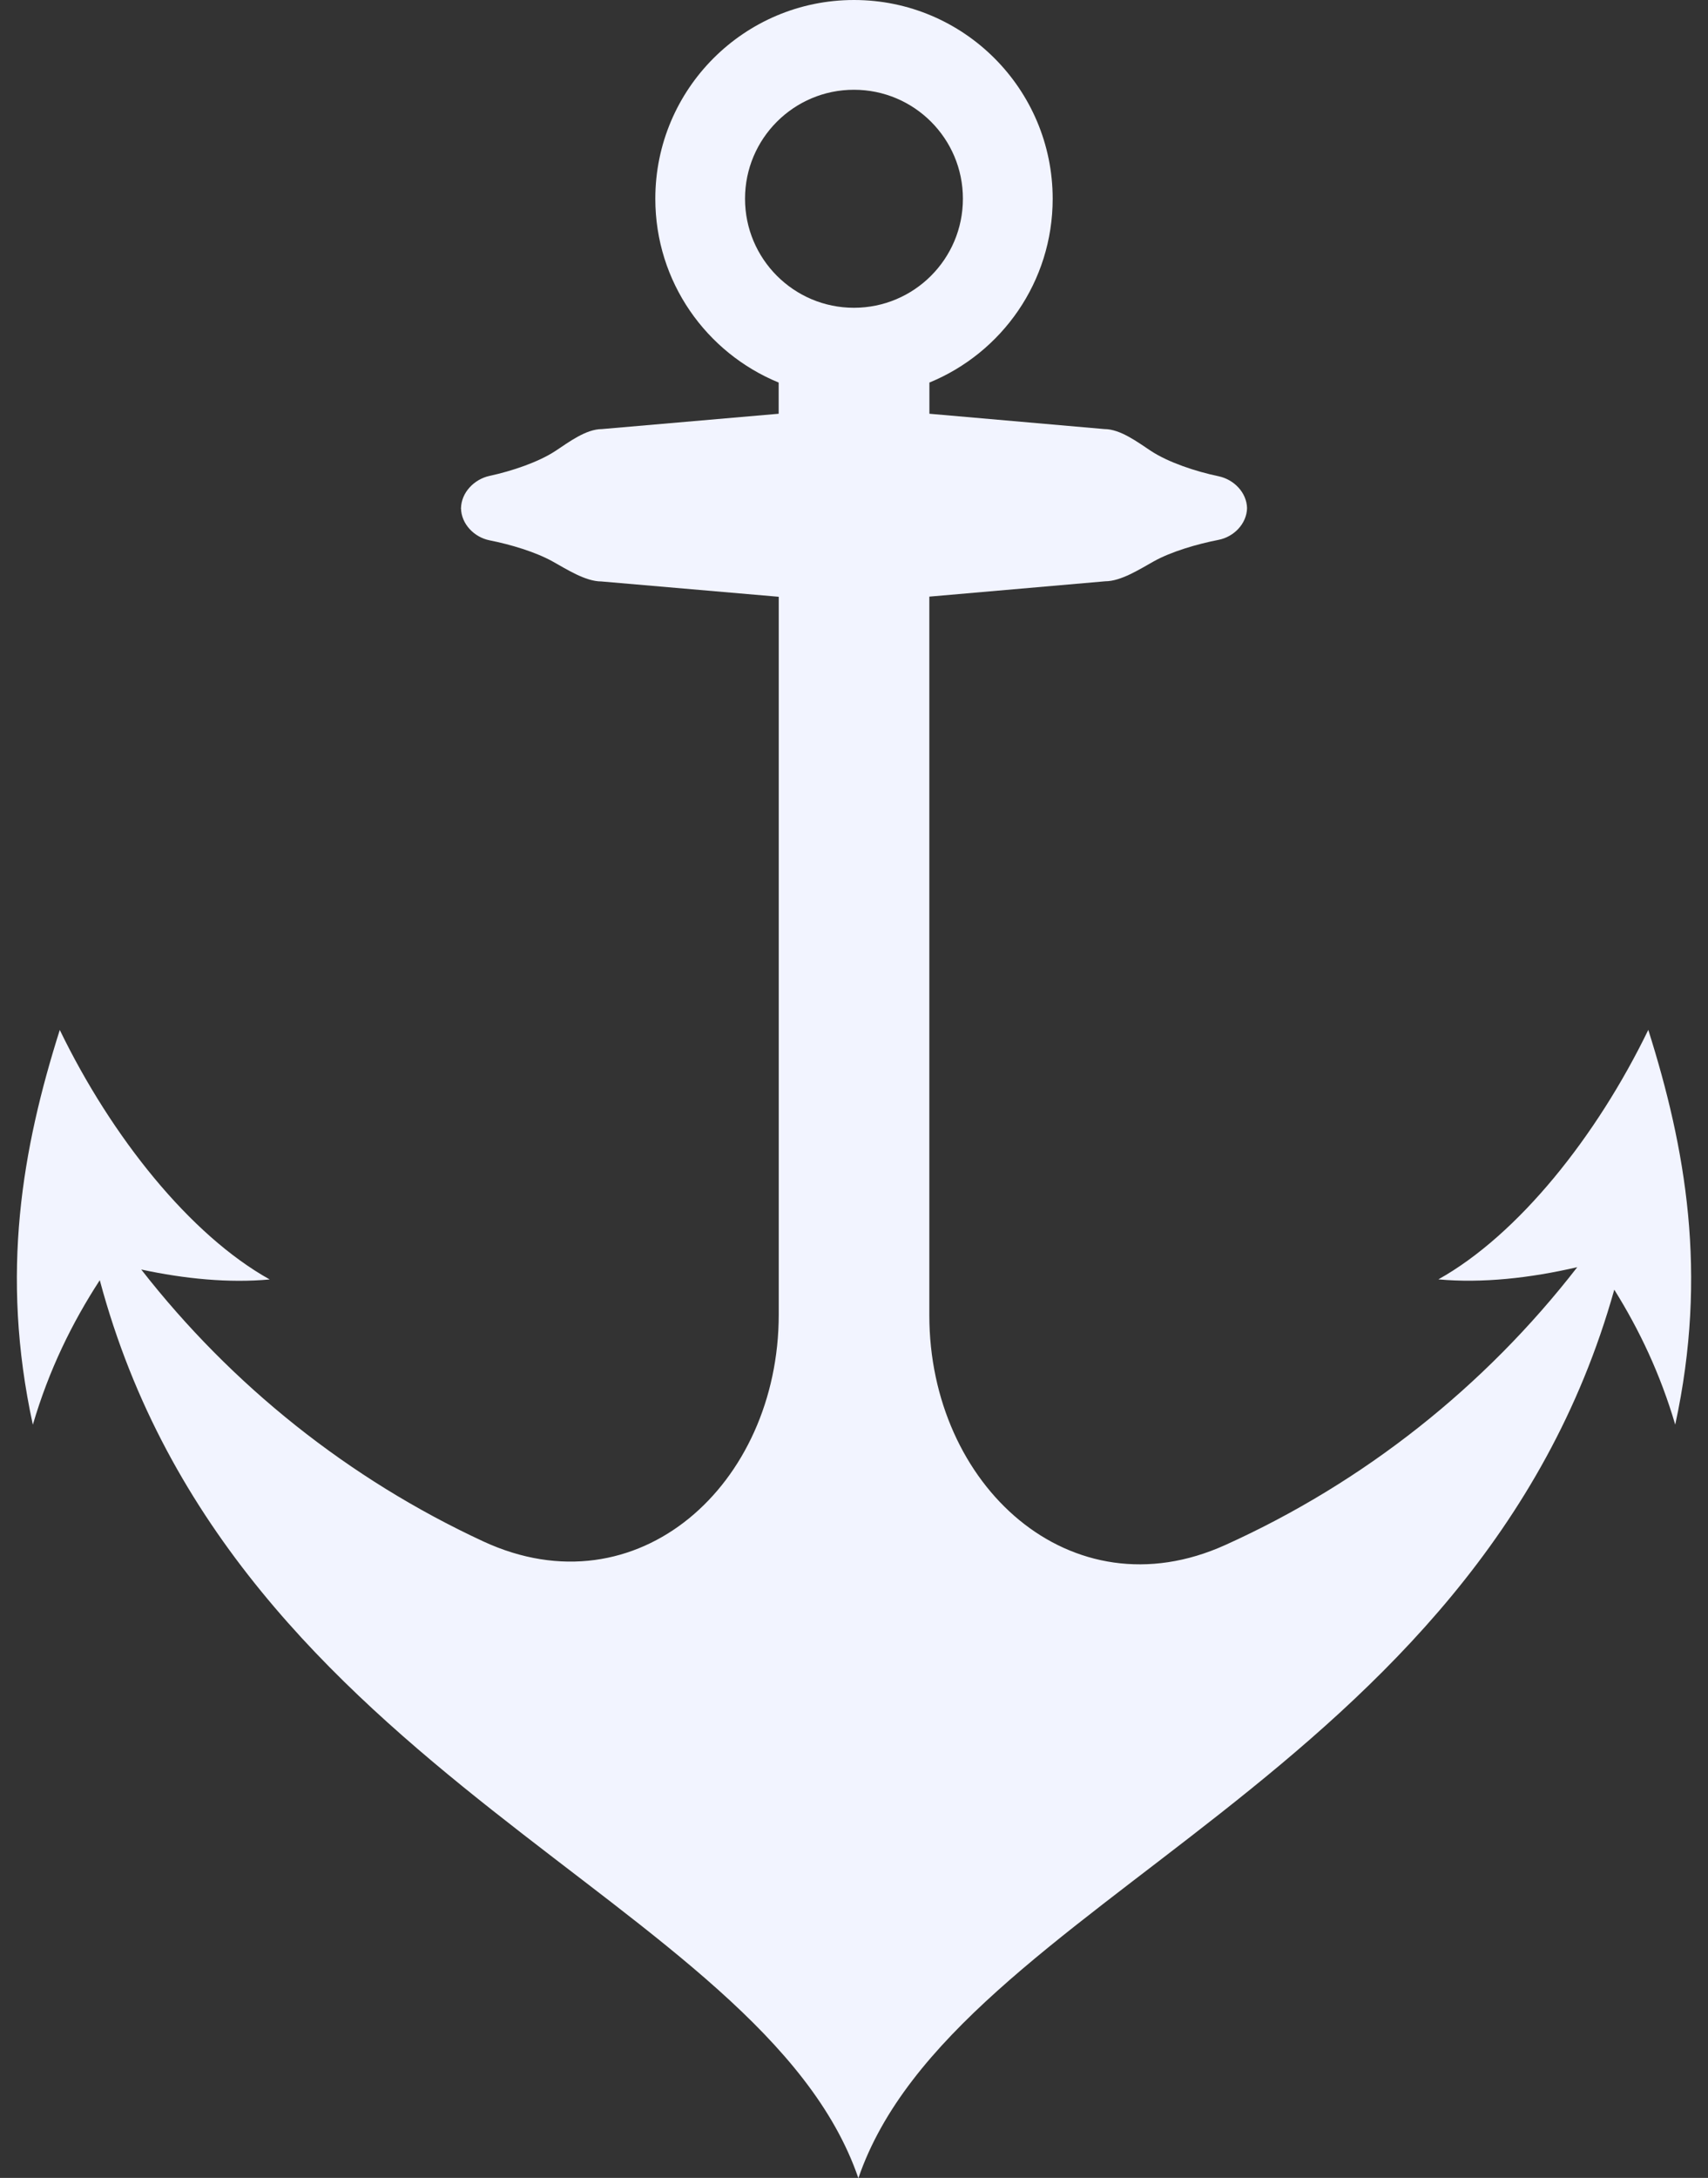 <?xml version="1.0" encoding="UTF-8" standalone="no"?><svg xmlns="http://www.w3.org/2000/svg" xmlns:xlink="http://www.w3.org/1999/xlink" fill="#000000" height="298.2" id="Layer_1" preserveAspectRatio="xMidYMid meet" version="1.1" viewBox="-2.3 0.0 234.0 298.2" width="234" x="0" xml:space="preserve" y="0" zoomAndPan="magnify"><rect x="-2.3" y="0.0" width="234.0" height="298.2" fill="#333333" stroke="none"/><g id="change1_1"><path d="M223.52,141.01c-7.08,14.6-17.83,28.06-28.76,34.16c6.01,0.55,12.56-0.17,19.03-1.67 c-12.66,16.32-29.19,29.45-48.22,38.04c-21.2,9.58-40.55-8.19-40.55-31.45V81.69l24.09-2.1c2.18,0,4.75-1.67,6.66-2.73 c2.4-1.34,5.94-2.37,8.86-2.94c2.11-0.41,3.86-2.19,3.92-4.34c-0.05-2.15-1.8-3.93-3.9-4.37c-3.11-0.65-6.87-1.89-9.27-3.47 c-1.83-1.2-4.18-2.99-6.37-2.99l-23.98-2.1v-4.27c9.91-4.06,16.89-13.79,16.89-25.17C141.91,12.19,129.73,0,114.7,0 C99.67,0,87.48,12.19,87.48,27.21c0,11.38,6.98,21.1,16.9,25.17v4.27l-24.22,2.1c-2.18,0-4.54,1.79-6.36,2.99 c-2.34,1.54-5.98,2.76-9.04,3.42c-2.1,0.46-3.86,2.27-3.9,4.43c0.04,2.15,1.79,3.96,3.91,4.39c2.88,0.57,6.3,1.59,8.65,2.9 c1.9,1.05,4.48,2.73,6.66,2.73l24.31,2.1v98.27c0,23.27-19.34,40.84-40.45,31.08c-18.46-8.55-34.51-21.38-46.89-37.24 c6,1.29,12.03,1.87,17.6,1.36c-10.93-6.09-21.68-19.55-28.76-34.16c-5.11,16.14-8.21,33.28-3.69,54.05 c2.21-7.52,5.38-13.96,9.17-19.79c18.25,68.15,90.78,84.61,103.93,122.95c13.05-38.09,84.73-54.59,103.56-121.65 c3.43,5.49,6.3,11.52,8.35,18.48C231.72,174.29,228.62,157.15,223.52,141.01z M114.69,42.14c-8.24,0-14.92-6.69-14.92-14.93 c0-8.24,6.69-14.92,14.92-14.92c8.24,0,14.93,6.67,14.93,14.92C129.62,35.46,122.93,42.14,114.69,42.14z M60.84,69.5 c0,0.03,0.01,0.05,0.01,0.08c0,0.03-0.01,0.05-0.01,0.08V69.5z M168.55,69.67c0-0.03-0.01-0.06-0.01-0.09 c0-0.03,0.01-0.06,0.01-0.09V69.67z" fill="#f2f4ff"/></g></svg>